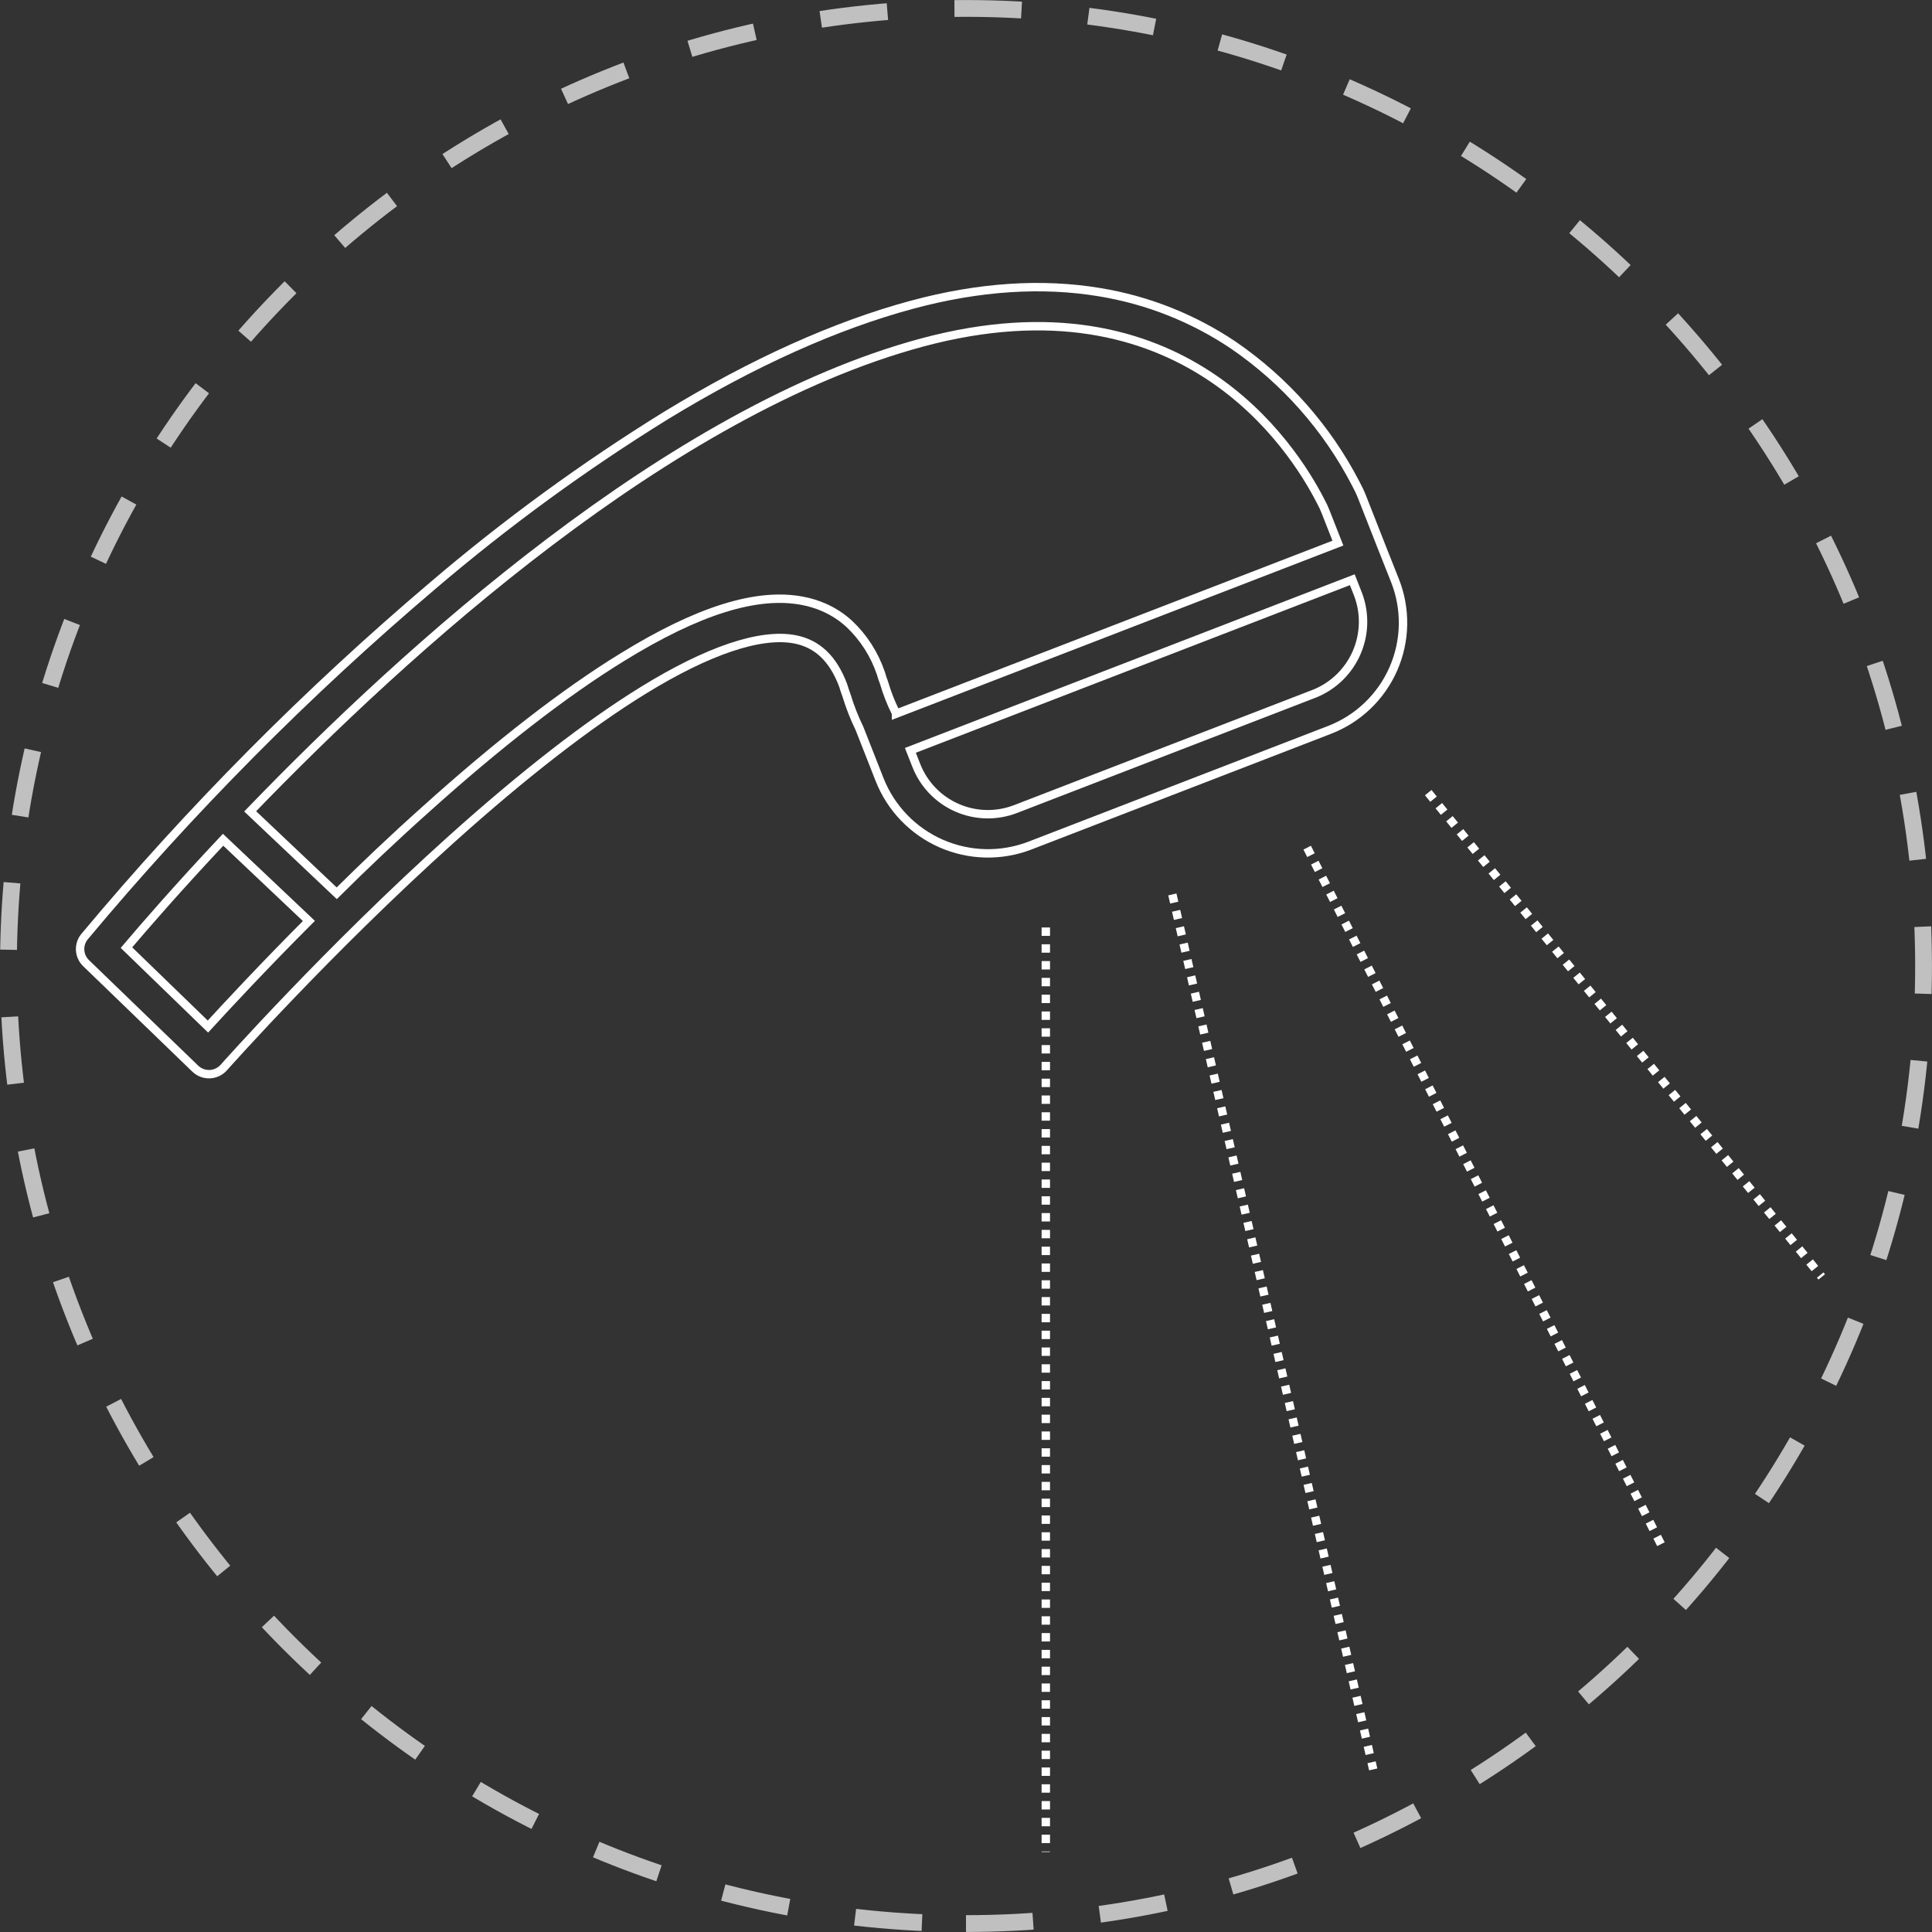 <svg width="230" height="230" viewBox="0 0 230 230" fill="none" xmlns="http://www.w3.org/2000/svg">
<rect x="0" y="0" width="230" height="230" fill="#333333" stroke="none"/>
<g opacity="0.69">
<path d="M115 228.996C177.958 228.996 228.996 177.958 228.996 115C228.996 52.042 177.958 1.004 115 1.004C52.042 1.004 1.004 52.042 1.004 115C1.004 177.958 52.042 228.996 115 228.996Z" stroke="white" stroke-width="2" stroke-miterlimit="10" stroke-dasharray="7.99 7.99"/>
</g>
<path d="M10.229 114.644L23.243 127.217C23.471 127.438 23.741 127.61 24.038 127.723C24.335 127.837 24.652 127.888 24.969 127.876C25.285 127.863 25.596 127.787 25.882 127.653C26.169 127.518 26.425 127.327 26.636 127.092C26.761 126.953 39.07 113.089 53.745 99.904C62.311 92.207 69.981 86.251 76.544 82.205C84.267 77.441 90.52 75.332 94.625 76.11C97.307 76.624 99.185 78.416 100.378 81.599C100.49 81.987 100.621 82.376 100.766 82.758C101.177 84.115 101.694 85.437 102.315 86.712L103.152 88.84L104.72 92.827C106.065 96.223 108.696 98.951 112.04 100.42C115.384 101.89 119.173 101.981 122.584 100.675L158.265 86.897C159.951 86.248 161.491 85.271 162.797 84.023C164.104 82.776 165.15 81.282 165.875 79.627C166.6 77.973 166.991 76.192 167.024 74.385C167.057 72.579 166.731 70.785 166.067 69.105L164.499 65.152L162.146 59.162C161.929 58.615 161.678 58.083 161.395 57.567C157.973 50.96 152.97 45.301 146.832 41.094C142.047 37.874 136.624 35.723 130.932 34.788C124.053 33.635 116.528 34.129 108.575 36.277C99.514 38.715 89.663 43.137 79.298 49.456C69.528 55.498 60.234 62.279 51.498 69.738C36.514 82.456 22.648 96.435 10.051 111.521C9.688 111.971 9.506 112.54 9.539 113.117C9.571 113.694 9.817 114.238 10.229 114.644Z" stroke="white" stroke-miterlimit="10"/>
<path d="M109.09 91.14L108.378 89.328L160.987 69.013L161.699 70.825C162.524 73.062 162.451 75.531 161.495 77.716C160.54 79.9 158.775 81.629 156.573 82.541L120.891 96.319C118.639 97.187 116.135 97.129 113.924 96.159C111.714 95.189 109.976 93.385 109.09 91.14Z" stroke="white" stroke-miterlimit="10"/>
<path d="M50.563 96.458C46.873 99.752 43.315 103.133 40.086 106.342L29.78 96.59C48.336 77.349 79.76 48.85 109.788 40.771C140.686 32.469 153.891 53.153 157.231 59.689L157.271 59.768C157.463 60.117 157.632 60.478 157.778 60.849L159.274 64.657L106.665 84.972V84.92C106.665 84.854 106.612 84.788 106.579 84.722C106.044 83.635 105.603 82.504 105.261 81.342C105.247 81.281 105.228 81.221 105.202 81.164C105.086 80.873 104.987 80.576 104.905 80.274L104.846 80.096C104.093 77.889 102.815 75.897 101.123 74.291C100.231 73.47 99.209 72.802 98.099 72.314C97.273 71.954 96.408 71.689 95.522 71.524C90.093 70.489 83.075 72.69 74.08 78.238C67.241 82.442 59.34 88.55 50.563 96.458Z" stroke="white" stroke-miterlimit="10"/>
<path d="M15.053 112.812C17.228 110.249 21.208 105.656 26.558 99.97L36.772 109.636C31.283 115.138 26.974 119.784 24.753 122.209L15.053 112.812Z" stroke="white" stroke-miterlimit="10"/>
<path d="M124.501 110.414V220.476" stroke="white" stroke-miterlimit="10" stroke-dasharray="1 1"/>
<path d="M139.566 106.48L163.478 210.644" stroke="white" stroke-miterlimit="10" stroke-dasharray="1 1"/>
<path d="M155.617 100.912L197.874 184.116" stroke="white" stroke-miterlimit="10" stroke-dasharray="1 1"/>
<path d="M170.028 94.362L216.871 152.012" stroke="white" stroke-miterlimit="10" stroke-dasharray="1 1"/>
</svg>
